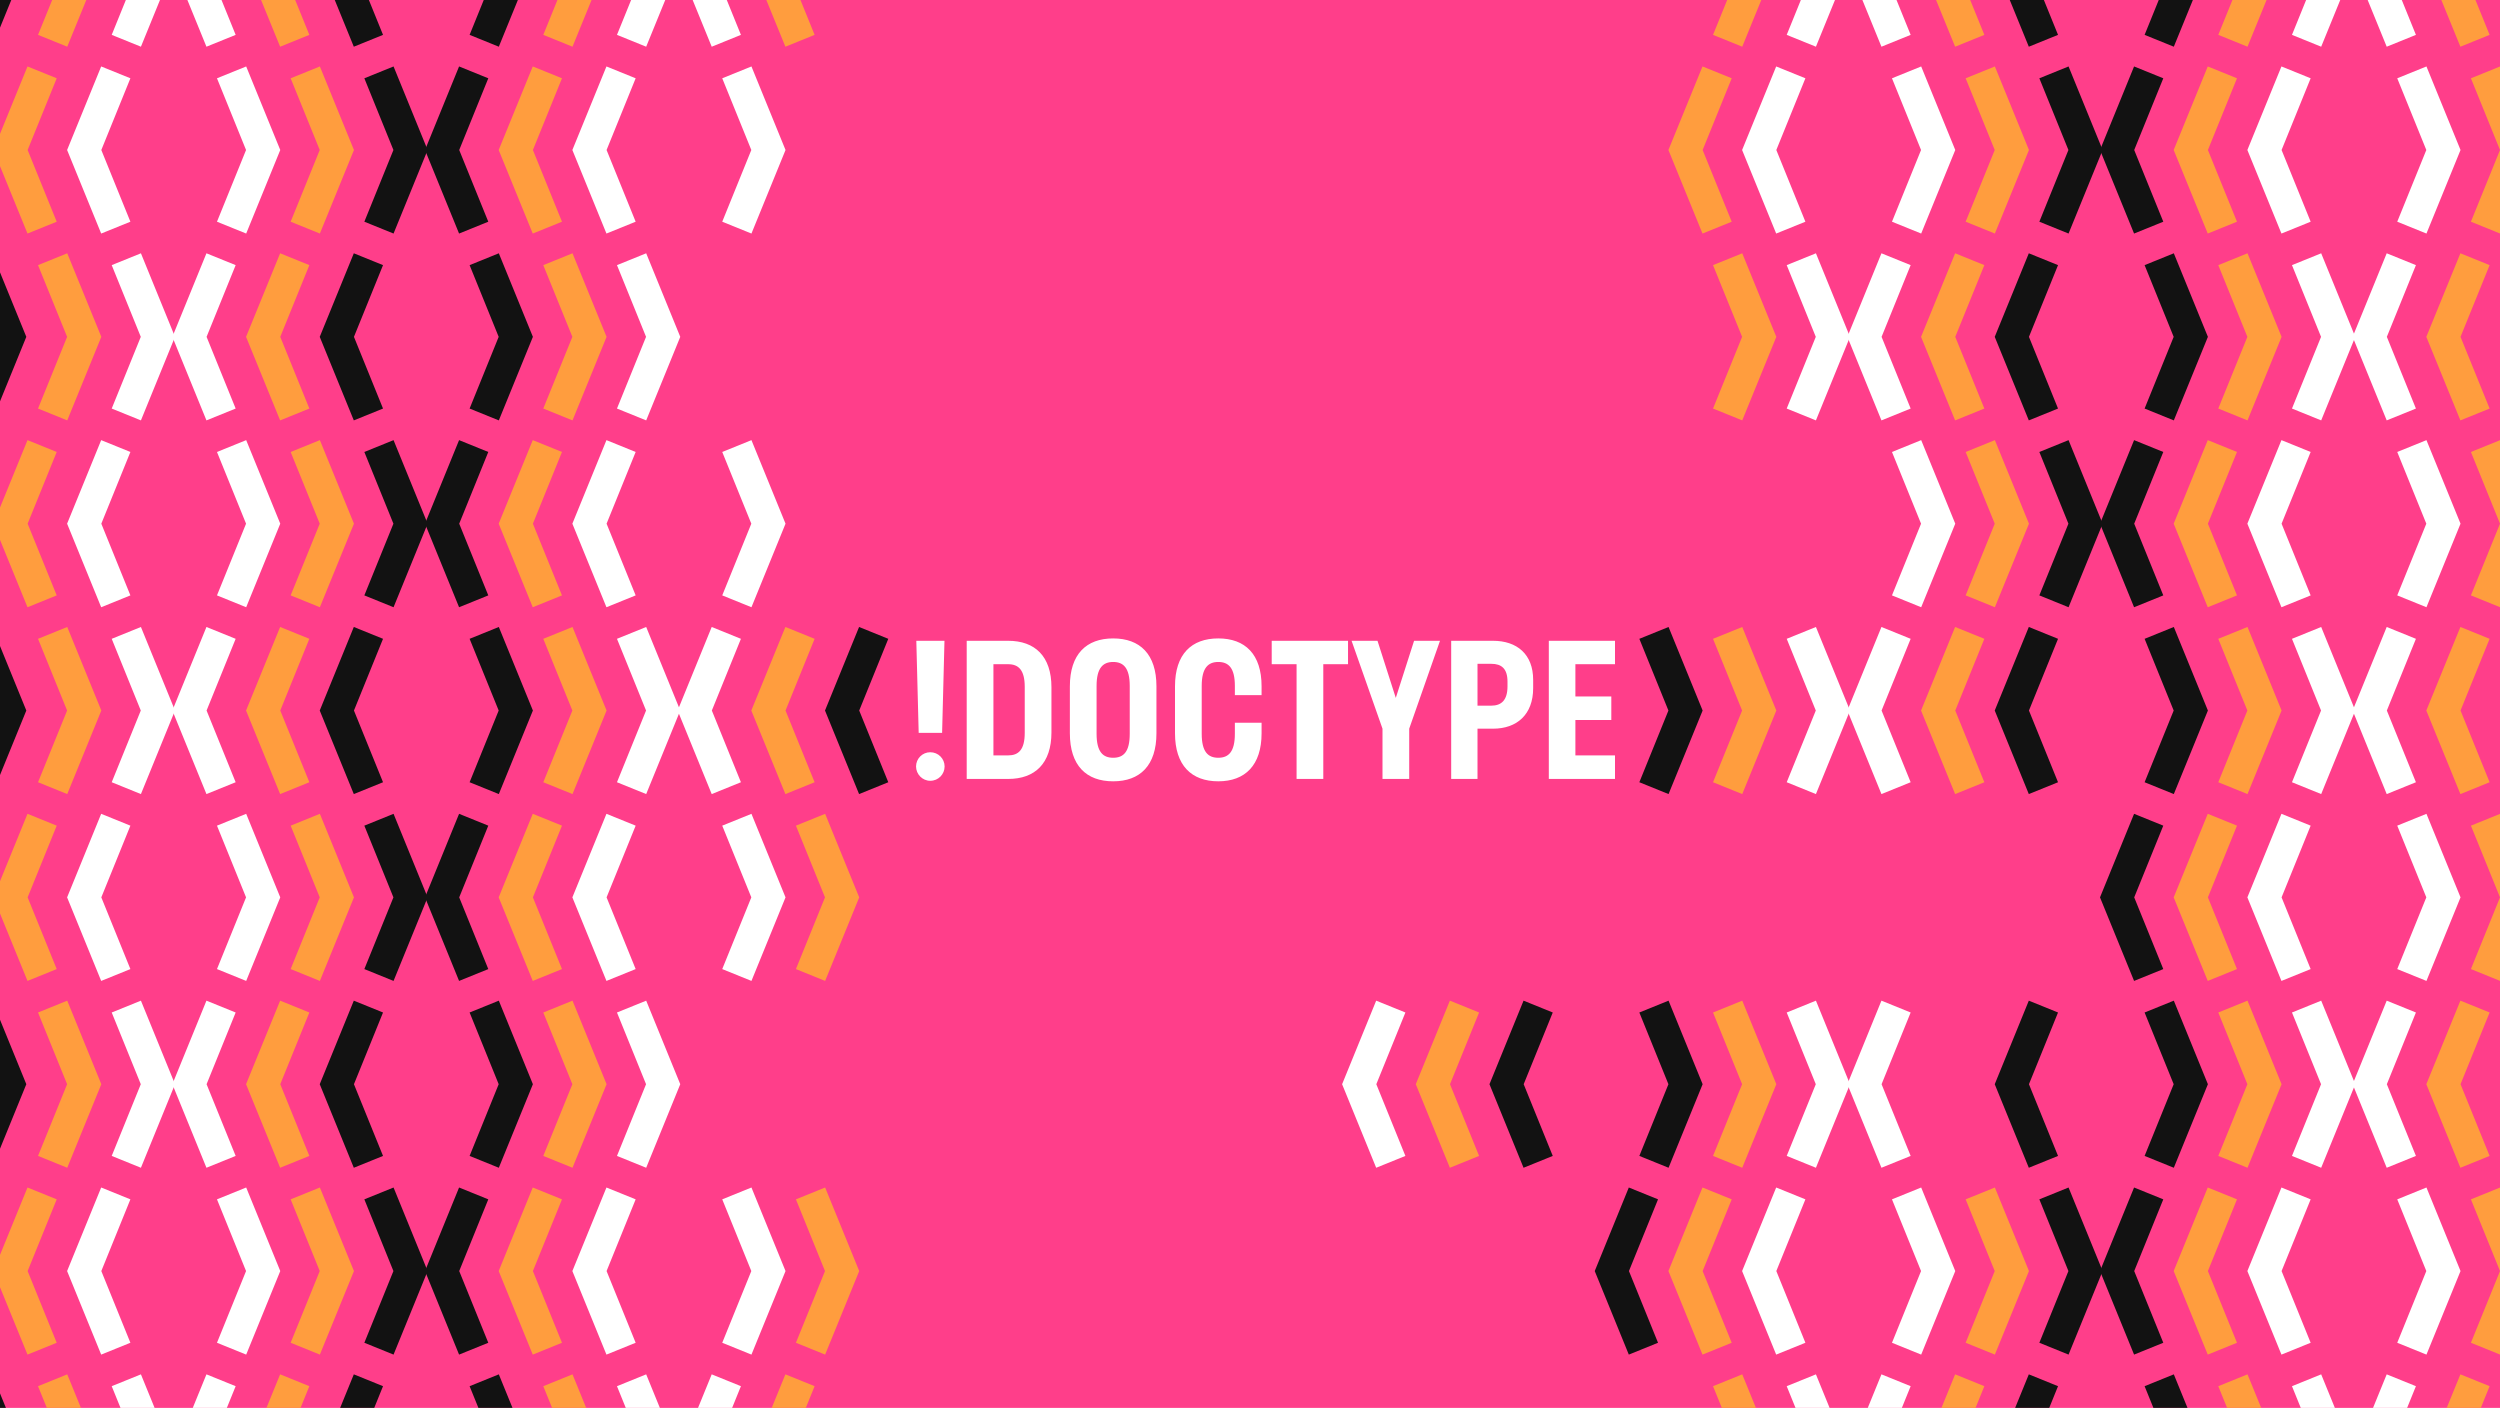 <?xml version="1.0" encoding="utf-8"?>
<!-- Generator: Adobe Illustrator 23.0.4, SVG Export Plug-In . SVG Version: 6.00 Build 0)  -->
<svg version="1.1" id="Laag_1" xmlns="http://www.w3.org/2000/svg" xmlns:xlink="http://www.w3.org/1999/xlink" x="0px" y="0px"
	 viewBox="0 0 1900 1070" style="enable-background:new 0 0 1920 1080;" xml:space="preserve">
<style type="text/css">
	.st0{clip-path:url(#SVGID_2_);}
	.st1{fill:#FF3E8A;}
	.st2{fill:#121212;}
	.st3{fill:#FFFFFF;}
	.st4{fill:#FF9D3E;}
</style>
<g>
	<defs>
		<rect id="SVGID_1_" y="0" width="1920" height="1080"/>
	</defs>
	<clipPath id="SVGID_2_">
		<use xlink:href="#SVGID_1_"  style="overflow:visible;"/>
	</clipPath>
	<g class="st0">
		<g>
			<rect y="0" class="st1" width="1920" height="1080"/>
		</g>
		<g>
			<polygon class="st2" points="1268.1,603.5 1245.9,594.5 1268,540 1245.9,485.5 1268.1,476.5 1294,540 			"/>
		</g>
		<g>
			<polygon class="st2" points="652.9,603.5 627,540 652.9,476.5 675.1,485.5 653,540 675.1,594.5 			"/>
		</g>
		<g>
			<path class="st3" d="M716,557l1.8-70h-21.4l1.8,70H716z M707,593.4c6.2,0,10.9-5,10.9-10.9s-4.8-10.8-10.9-10.8
				c-6,0-10.8,4.9-10.8,10.8S701,593.4,707,593.4z M766.2,487h-31.5v105h31.5c20.4,0,32.9-11.8,32.9-35.4v-34.3
				C799.1,498.8,786.6,487,766.2,487z M766.2,574.1H755v-69.3h11.2c7.8,0,12.6,4.3,12.6,17.2v35C778.8,569.9,774,574.1,766.2,574.1z
				 M846,593.8c20.4,0,32.9-12,32.9-36.5v-35.7c0-24.4-12.5-36.4-32.9-36.4s-32.9,12-32.9,36.4v35.7
				C813.1,581.8,825.6,593.8,846,593.8z M846,575.9c-7.8,0-12.6-4.5-12.6-18.2v-36.4c0-13.7,4.9-18.2,12.6-18.2
				c7.8,0,12.6,4.5,12.6,18.2v36.4C858.6,571.4,853.9,575.9,846,575.9z M938.5,549.3v8.4c0,13.7-4.8,18.2-12.6,18.2
				c-7.8,0-12.6-4.5-12.6-18.2v-36.4c0-13.7,4.9-18.2,12.6-18.2c7.8,0,12.6,4.5,12.6,18.2v7h20.3v-6.7c0-24.4-12.5-36.4-32.9-36.4
				s-32.9,12-32.9,36.4v35.7c0,24.4,12.5,36.5,32.9,36.5s32.9-12.2,32.9-36.5v-8H938.5z M966.5,504.8h18.9V592h20.3v-87.2h18.8V487
				h-58V504.8z M1071,553.8l23.4-66.8h-19.7l-13.9,43.4l-13.9-43.4h-19.7l23.5,66.8V592h20.3V553.8z M1102.9,592h20v-38.2h11.8
				c18.2,0,30.5-10.8,30.5-30.8v-6.3c0-19.5-12.3-29.7-30.5-29.7h-31.8V592z M1133.4,504.5c7.7,0,12.3,3.6,12.3,13.6v3.5
				c0,10.5-4.6,14.7-12.3,14.7h-10.5v-31.8H1133.4z M1177.1,592h50.3v-17.9h-30.1v-26.9h27.3v-17.9h-27.3v-24.5h30.1V487h-50.3V592z
				"/>
		</g>
		<g>
			<polygon class="st4" points="1869.9,603.5 1844,540 1869.9,476.5 1892.1,485.5 1870,540 1892.1,594.5 			"/>
		</g>
		<g>
			<polygon class="st3" points="1813.9,603.5 1788,540 1813.9,476.5 1836.1,485.5 1814,540 1836.1,594.5 			"/>
		</g>
		<g>
			<polygon class="st2" points="1541.9,603.5 1516,540 1541.9,476.5 1564.1,485.5 1542,540 1564.1,594.5 			"/>
		</g>
		<g>
			<polygon class="st4" points="1485.9,603.5 1460,540 1485.9,476.5 1508.1,485.5 1486,540 1508.1,594.5 			"/>
		</g>
		<g>
			<polygon class="st3" points="1429.9,603.5 1404,540 1429.9,476.5 1452.1,485.5 1430,540 1452.1,594.5 			"/>
		</g>
		<g>
			<polygon class="st2" points="1652.1,603.5 1629.9,594.5 1652,540 1629.9,485.5 1652.1,476.5 1678,540 			"/>
		</g>
		<g>
			<polygon class="st3" points="1380.1,603.5 1357.9,594.5 1380,540 1357.9,485.5 1380.1,476.5 1406,540 			"/>
		</g>
		<g>
			<polygon class="st4" points="1324.1,603.5 1301.9,594.5 1324,540 1301.9,485.5 1324.1,476.5 1350,540 			"/>
		</g>
		<g>
			<polygon class="st4" points="1708.1,603.5 1685.9,594.5 1708,540 1685.9,485.5 1708.1,476.5 1734,540 			"/>
		</g>
		<g>
			<polygon class="st3" points="1764.1,603.5 1741.9,594.5 1764,540 1741.9,485.5 1764.1,476.5 1790,540 			"/>
		</g>
		<g>
			<polygon class="st3" points="1733.9,461.5 1708,398 1733.9,334.5 1756.1,343.5 1734,398 1756.1,452.5 			"/>
		</g>
		<g>
			<polygon class="st4" points="1677.9,461.5 1652,398 1677.9,334.5 1700.1,343.5 1678,398 1700.1,452.5 			"/>
		</g>
		<g>
			<polygon class="st2" points="1621.9,461.5 1596,398 1621.9,334.5 1644.1,343.5 1622,398 1644.1,452.5 			"/>
		</g>
		<g>
			<polygon class="st4" points="1293.9,177.5 1268,114 1293.9,50.5 1316.1,59.5 1294,114 1316.1,168.5 			"/>
		</g>
		<g>
			<polygon class="st3" points="1460.1,461.5 1437.9,452.5 1460,398 1437.9,343.5 1460.1,334.5 1486,398 			"/>
		</g>
		<g>
			<polygon class="st4" points="1516.1,461.5 1493.9,452.5 1516,398 1493.9,343.5 1516.1,334.5 1542,398 			"/>
		</g>
		<g>
			<polygon class="st2" points="1572.1,461.5 1549.9,452.5 1572,398 1549.9,343.5 1572.1,334.5 1598,398 			"/>
		</g>
		<g>
			<polygon class="st3" points="1844.1,461.5 1821.9,452.5 1844,398 1821.9,343.5 1844.1,334.5 1870,398 			"/>
		</g>
		<g>
			<polygon class="st3" points="1733.9,745.5 1708,682 1733.9,618.5 1756.1,627.5 1734,682 1756.1,736.5 			"/>
		</g>
		<g>
			<polygon class="st4" points="1677.9,745.5 1652,682 1677.9,618.5 1700.1,627.5 1678,682 1700.1,736.5 			"/>
		</g>
		<g>
			<polygon class="st2" points="1621.9,745.5 1596,682 1621.9,618.5 1644.1,627.5 1622,682 1644.1,736.5 			"/>
		</g>
		<g>
			<polygon class="st3" points="1844.1,745.5 1821.9,736.5 1844,682 1821.9,627.5 1844.1,618.5 1870,682 			"/>
		</g>
		<g>
			<polygon class="st4" points="1900.1,461.5 1877.9,452.5 1900,398 1877.9,343.5 1900.1,334.5 1926,398 			"/>
		</g>
		<g>
			<polygon class="st4" points="1900.1,745.5 1877.9,736.5 1900,682 1877.9,627.5 1900.1,618.5 1926,682 			"/>
		</g>
		<g>
			<polygon class="st4" points="1869.9,887.5 1844,824 1869.9,760.5 1892.1,769.5 1870,824 1892.1,878.5 			"/>
		</g>
		<g>
			<polygon class="st3" points="1813.9,887.5 1788,824 1813.9,760.5 1836.1,769.5 1814,824 1836.1,878.5 			"/>
		</g>
		<g>
			<polygon class="st2" points="1541.9,887.5 1516,824 1541.9,760.5 1564.1,769.5 1542,824 1564.1,878.5 			"/>
		</g>
		<g>
			<polygon class="st2" points="1157.9,887.5 1132,824 1157.9,760.5 1180.1,769.5 1158,824 1180.1,878.5 			"/>
		</g>
		<g>
			<polygon class="st4" points="1101.9,887.5 1076,824 1101.9,760.5 1124.1,769.5 1102,824 1124.1,878.5 			"/>
		</g>
		<g>
			<polygon class="st3" points="1429.9,887.5 1404,824 1429.9,760.5 1452.1,769.5 1430,824 1452.1,878.5 			"/>
		</g>
		<g>
			<polygon class="st3" points="1045.9,887.5 1020,824 1045.9,760.5 1068.1,769.5 1046,824 1068.1,878.5 			"/>
		</g>
		<g>
			<polygon class="st2" points="1652.1,887.5 1629.9,878.5 1652,824 1629.9,769.5 1652.1,760.5 1678,824 			"/>
		</g>
		<g>
			<polygon class="st2" points="1268.1,887.5 1245.9,878.5 1268,824 1245.9,769.5 1268.1,760.5 1294,824 			"/>
		</g>
		<g>
			<polygon class="st3" points="1380.1,887.5 1357.9,878.5 1380,824 1357.9,769.5 1380.1,760.5 1406,824 			"/>
		</g>
		<g>
			<polygon class="st4" points="1324.1,887.5 1301.9,878.5 1324,824 1301.9,769.5 1324.1,760.5 1350,824 			"/>
		</g>
		<g>
			<polygon class="st4" points="1708.1,887.5 1685.9,878.5 1708,824 1685.9,769.5 1708.1,760.5 1734,824 			"/>
		</g>
		<g>
			<polygon class="st3" points="1764.1,887.5 1741.9,878.5 1764,824 1741.9,769.5 1764.1,760.5 1790,824 			"/>
		</g>
		<g>
			<polygon class="st4" points="1869.9,1171.5 1844,1108 1869.9,1044.5 1892.1,1053.5 1870,1108 1892.1,1162.5 			"/>
		</g>
		<g>
			<polygon class="st3" points="1813.9,1171.5 1788,1108 1813.9,1044.5 1836.1,1053.5 1814,1108 1836.1,1162.5 			"/>
		</g>
		<g>
			<polygon class="st2" points="1541.9,1171.5 1516,1108 1541.9,1044.5 1564.1,1053.5 1542,1108 1564.1,1162.5 			"/>
		</g>
		<g>
			<polygon class="st4" points="1485.9,1171.5 1460,1108 1485.9,1044.5 1508.1,1053.5 1486,1108 1508.1,1162.5 			"/>
		</g>
		<g>
			<polygon class="st3" points="1429.9,1171.5 1404,1108 1429.9,1044.5 1452.1,1053.5 1430,1108 1452.1,1162.5 			"/>
		</g>
		<g>
			<polygon class="st2" points="1652.1,1171.5 1629.9,1162.5 1652,1108 1629.9,1053.5 1652.1,1044.5 1678,1108 			"/>
		</g>
		<g>
			<polygon class="st3" points="1380.1,1171.5 1357.9,1162.5 1380,1108 1357.9,1053.5 1380.1,1044.5 1406,1108 			"/>
		</g>
		<g>
			<polygon class="st4" points="1324.1,1171.5 1301.9,1162.5 1324,1108 1301.9,1053.5 1324.1,1044.5 1350,1108 			"/>
		</g>
		<g>
			<polygon class="st4" points="1708.1,1171.5 1685.9,1162.5 1708,1108 1685.9,1053.5 1708.1,1044.5 1734,1108 			"/>
		</g>
		<g>
			<polygon class="st3" points="1764.1,1171.5 1741.9,1162.5 1764,1108 1741.9,1053.5 1764.1,1044.5 1790,1108 			"/>
		</g>
		<g>
			<polygon class="st4" points="1869.9,35.5 1844,-28 1869.9,-91.5 1892.1,-82.5 1870,-28 1892.1,26.5 			"/>
		</g>
		<g>
			<polygon class="st3" points="1813.9,35.5 1788,-28 1813.9,-91.5 1836.1,-82.5 1814,-28 1836.1,26.5 			"/>
		</g>
		<g>
			<polygon class="st2" points="1541.9,35.5 1516,-28 1541.9,-91.5 1564.1,-82.5 1542,-28 1564.1,26.5 			"/>
		</g>
		<g>
			<polygon class="st4" points="1485.9,35.5 1460,-28 1485.9,-91.5 1508.1,-82.5 1486,-28 1508.1,26.5 			"/>
		</g>
		<g>
			<polygon class="st3" points="1429.9,35.5 1404,-28 1429.9,-91.5 1452.1,-82.5 1430,-28 1452.1,26.5 			"/>
		</g>
		<g>
			<polygon class="st2" points="1652.1,35.5 1629.9,26.5 1652,-28 1629.9,-82.5 1652.1,-91.5 1678,-28 			"/>
		</g>
		<g>
			<polygon class="st3" points="1380.1,35.5 1357.9,26.5 1380,-28 1357.9,-82.5 1380.1,-91.5 1406,-28 			"/>
		</g>
		<g>
			<polygon class="st4" points="1324.1,35.5 1301.9,26.5 1324,-28 1301.9,-82.5 1324.1,-91.5 1350,-28 			"/>
		</g>
		<g>
			<polygon class="st4" points="1708.1,35.5 1685.9,26.5 1708,-28 1685.9,-82.5 1708.1,-91.5 1734,-28 			"/>
		</g>
		<g>
			<polygon class="st3" points="1764.1,35.5 1741.9,26.5 1764,-28 1741.9,-82.5 1764.1,-91.5 1790,-28 			"/>
		</g>
		<g>
			<polygon class="st3" points="1733.9,177.5 1708,114 1733.9,50.5 1756.1,59.5 1734,114 1756.1,168.5 			"/>
		</g>
		<g>
			<polygon class="st4" points="1677.9,177.5 1652,114 1677.9,50.5 1700.1,59.5 1678,114 1700.1,168.5 			"/>
		</g>
		<g>
			<polygon class="st2" points="1621.9,177.5 1596,114 1621.9,50.5 1644.1,59.5 1622,114 1644.1,168.5 			"/>
		</g>
		<g>
			<polygon class="st3" points="1349.9,177.5 1324,114 1349.9,50.5 1372.1,59.5 1350,114 1372.1,168.5 			"/>
		</g>
		<g>
			<polygon class="st3" points="1460.1,177.5 1437.9,168.5 1460,114 1437.9,59.5 1460.1,50.5 1486,114 			"/>
		</g>
		<g>
			<polygon class="st4" points="1516.1,177.5 1493.9,168.5 1516,114 1493.9,59.5 1516.1,50.5 1542,114 			"/>
		</g>
		<g>
			<polygon class="st2" points="1572.1,177.5 1549.9,168.5 1572,114 1549.9,59.5 1572.1,50.5 1598,114 			"/>
		</g>
		<g>
			<polygon class="st3" points="1844.1,177.5 1821.9,168.5 1844,114 1821.9,59.5 1844.1,50.5 1870,114 			"/>
		</g>
		<g>
			<polygon class="st4" points="1900.1,177.5 1877.9,168.5 1900,114 1877.9,59.5 1900.1,50.5 1926,114 			"/>
		</g>
		<g>
			<polygon class="st4" points="1869.9,319.5 1844,256 1869.9,192.5 1892.1,201.5 1870,256 1892.1,310.5 			"/>
		</g>
		<g>
			<polygon class="st3" points="1813.9,319.5 1788,256 1813.9,192.5 1836.1,201.5 1814,256 1836.1,310.5 			"/>
		</g>
		<g>
			<polygon class="st2" points="1541.9,319.5 1516,256 1541.9,192.5 1564.1,201.5 1542,256 1564.1,310.5 			"/>
		</g>
		<g>
			<polygon class="st2" points="1925.9,602.6 1900,539.5 1925.9,476.4 1948.1,485.6 1926,539.5 1948.1,593.4 			"/>
		</g>
		<g>
			<polygon class="st2" points="1925.9,886.6 1900,823.5 1925.9,760.4 1948.1,769.6 1926,823.5 1948.1,877.4 			"/>
		</g>
		<g>
			<polygon class="st2" points="1925.9,1170.6 1900,1107.5 1925.9,1044.4 1948.1,1053.6 1926,1107.5 1948.1,1161.4 			"/>
		</g>
		<g>
			<polygon class="st2" points="1925.9,34.6 1900,-28.5 1925.9,-91.6 1948.1,-82.4 1926,-28.5 1948.1,25.4 			"/>
		</g>
		<g>
			<polygon class="st2" points="1925.9,318.6 1900,255.5 1925.9,192.4 1948.1,201.6 1926,255.5 1948.1,309.4 			"/>
		</g>
		<g>
			<polygon class="st4" points="1485.9,319.5 1460,256 1485.9,192.5 1508.1,201.5 1486,256 1508.1,310.5 			"/>
		</g>
		<g>
			<polygon class="st3" points="1429.9,319.5 1404,256 1429.9,192.5 1452.1,201.5 1430,256 1452.1,310.5 			"/>
		</g>
		<g>
			<polygon class="st2" points="1652.1,319.5 1629.9,310.5 1652,256 1629.9,201.5 1652.1,192.5 1678,256 			"/>
		</g>
		<g>
			<polygon class="st3" points="1380.1,319.5 1357.9,310.5 1380,256 1357.9,201.5 1380.1,192.5 1406,256 			"/>
		</g>
		<g>
			<polygon class="st4" points="1324.1,319.5 1301.9,310.5 1324,256 1301.9,201.5 1324.1,192.5 1350,256 			"/>
		</g>
		<g>
			<polygon class="st4" points="1708.1,319.5 1685.9,310.5 1708,256 1685.9,201.5 1708.1,192.5 1734,256 			"/>
		</g>
		<g>
			<polygon class="st3" points="1764.1,319.5 1741.9,310.5 1764,256 1741.9,201.5 1764.1,192.5 1790,256 			"/>
		</g>
		<g>
			<polygon class="st3" points="1733.9,1029.5 1708,966 1733.9,902.5 1756.1,911.5 1734,966 1756.1,1020.5 			"/>
		</g>
		<g>
			<polygon class="st4" points="1677.9,1029.5 1652,966 1677.9,902.5 1700.1,911.5 1678,966 1700.1,1020.5 			"/>
		</g>
		<g>
			<polygon class="st2" points="1621.9,1029.5 1596,966 1621.9,902.5 1644.1,911.5 1622,966 1644.1,1020.5 			"/>
		</g>
		<g>
			<polygon class="st2" points="1237.9,1029.5 1212,966 1237.9,902.5 1260.1,911.5 1238,966 1260.1,1020.5 			"/>
		</g>
		<g>
			<polygon class="st3" points="1349.9,1029.5 1324,966 1349.9,902.5 1372.1,911.5 1350,966 1372.1,1020.5 			"/>
		</g>
		<g>
			<polygon class="st4" points="1293.9,1029.5 1268,966 1293.9,902.5 1316.1,911.5 1294,966 1316.1,1020.5 			"/>
		</g>
		<g>
			<polygon class="st3" points="1460.1,1029.5 1437.9,1020.5 1460,966 1437.9,911.5 1460.1,902.5 1486,966 			"/>
		</g>
		<g>
			<polygon class="st4" points="1516.1,1029.5 1493.9,1020.5 1516,966 1493.9,911.5 1516.1,902.5 1542,966 			"/>
		</g>
		<g>
			<polygon class="st2" points="1572.1,1029.5 1549.9,1020.5 1572,966 1549.9,911.5 1572.1,902.5 1598,966 			"/>
		</g>
		<g>
			<polygon class="st3" points="1844.1,1029.5 1821.9,1020.5 1844,966 1821.9,911.5 1844.1,902.5 1870,966 			"/>
		</g>
		<g>
			<polygon class="st4" points="1900.1,1029.5 1877.9,1020.5 1900,966 1877.9,911.5 1900.1,902.5 1926,966 			"/>
		</g>
		<g>
			<polygon class="st4" points="51.1,603.5 28.9,594.5 51,540 28.9,485.5 51.1,476.5 77,540 			"/>
		</g>
		<g>
			<polygon class="st3" points="107.1,603.5 84.9,594.5 107,540 84.9,485.5 107.1,476.5 133,540 			"/>
		</g>
		<g>
			<polygon class="st2" points="379.1,603.5 356.9,594.5 379,540 356.9,485.5 379.1,476.5 405,540 			"/>
		</g>
		<g>
			<polygon class="st4" points="435.1,603.5 412.9,594.5 435,540 412.9,485.5 435.1,476.5 461,540 			"/>
		</g>
		<g>
			<polygon class="st3" points="491.1,603.5 468.9,594.5 491,540 468.9,485.5 491.1,476.5 517,540 			"/>
		</g>
		<g>
			<polygon class="st2" points="268.9,603.5 243,540 268.9,476.5 291.1,485.5 269,540 291.1,594.5 			"/>
		</g>
		<g>
			<polygon class="st3" points="540.9,603.5 515,540 540.9,476.5 563.1,485.5 541,540 563.1,594.5 			"/>
		</g>
		<g>
			<polygon class="st4" points="596.9,603.5 571,540 596.9,476.5 619.1,485.5 597,540 619.1,594.5 			"/>
		</g>
		<g>
			<polygon class="st4" points="212.9,603.5 187,540 212.9,476.5 235.1,485.5 213,540 235.1,594.5 			"/>
		</g>
		<g>
			<polygon class="st3" points="156.9,603.5 131,540 156.9,476.5 179.1,485.5 157,540 179.1,594.5 			"/>
		</g>
		<g>
			<polygon class="st3" points="187.1,461.5 164.9,452.5 187,398 164.9,343.5 187.1,334.5 213,398 			"/>
		</g>
		<g>
			<polygon class="st4" points="243.1,461.5 220.9,452.5 243,398 220.9,343.5 243.1,334.5 269,398 			"/>
		</g>
		<g>
			<polygon class="st2" points="299.1,461.5 276.9,452.5 299,398 276.9,343.5 299.1,334.5 325,398 			"/>
		</g>
		<g>
			<polygon class="st3" points="571.1,461.5 548.9,452.5 571,398 548.9,343.5 571.1,334.5 597,398 			"/>
		</g>
		<g>
			<polygon class="st3" points="460.9,461.5 435,398 460.9,334.5 483.1,343.5 461,398 483.1,452.5 			"/>
		</g>
		<g>
			<polygon class="st4" points="404.9,461.5 379,398 404.9,334.5 427.1,343.5 405,398 427.1,452.5 			"/>
		</g>
		<g>
			<polygon class="st2" points="348.9,461.5 323,398 348.9,334.5 371.1,343.5 349,398 371.1,452.5 			"/>
		</g>
		<g>
			<polygon class="st3" points="76.9,461.5 51,398 76.9,334.5 99.1,343.5 77,398 99.1,452.5 			"/>
		</g>
		<g>
			<polygon class="st3" points="187.1,745.5 164.9,736.5 187,682 164.9,627.5 187.1,618.5 213,682 			"/>
		</g>
		<g>
			<polygon class="st4" points="243.1,745.5 220.9,736.5 243,682 220.9,627.5 243.1,618.5 269,682 			"/>
		</g>
		<g>
			<polygon class="st2" points="299.1,745.5 276.9,736.5 299,682 276.9,627.5 299.1,618.5 325,682 			"/>
		</g>
		<g>
			<polygon class="st3" points="571.1,745.5 548.9,736.5 571,682 548.9,627.5 571.1,618.5 597,682 			"/>
		</g>
		<g>
			<polygon class="st4" points="627.1,745.5 604.9,736.5 627,682 604.9,627.5 627.1,618.5 653,682 			"/>
		</g>
		<g>
			<polygon class="st3" points="460.9,745.5 435,682 460.9,618.5 483.1,627.5 461,682 483.1,736.5 			"/>
		</g>
		<g>
			<polygon class="st4" points="404.9,745.5 379,682 404.9,618.5 427.1,627.5 405,682 427.1,736.5 			"/>
		</g>
		<g>
			<polygon class="st2" points="348.9,745.5 323,682 348.9,618.5 371.1,627.5 349,682 371.1,736.5 			"/>
		</g>
		<g>
			<polygon class="st3" points="76.9,745.5 51,682 76.9,618.5 99.1,627.5 77,682 99.1,736.5 			"/>
		</g>
		<g>
			<polygon class="st4" points="20.9,461.5 -5,398 20.9,334.5 43.1,343.5 21,398 43.1,452.5 			"/>
		</g>
		<g>
			<polygon class="st4" points="20.9,745.5 -5,682 20.9,618.5 43.1,627.5 21,682 43.1,736.5 			"/>
		</g>
		<g>
			<polygon class="st4" points="51.1,887.5 28.9,878.5 51,824 28.9,769.5 51.1,760.5 77,824 			"/>
		</g>
		<g>
			<polygon class="st3" points="107.1,887.5 84.9,878.5 107,824 84.9,769.5 107.1,760.5 133,824 			"/>
		</g>
		<g>
			<polygon class="st2" points="379.1,887.5 356.9,878.5 379,824 356.9,769.5 379.1,760.5 405,824 			"/>
		</g>
		<g>
			<polygon class="st4" points="435.1,887.5 412.9,878.5 435,824 412.9,769.5 435.1,760.5 461,824 			"/>
		</g>
		<g>
			<polygon class="st3" points="491.1,887.5 468.9,878.5 491,824 468.9,769.5 491.1,760.5 517,824 			"/>
		</g>
		<g>
			<polygon class="st2" points="268.9,887.5 243,824 268.9,760.5 291.1,769.5 269,824 291.1,878.5 			"/>
		</g>
		<g>
			<polygon class="st4" points="212.9,887.5 187,824 212.9,760.5 235.1,769.5 213,824 235.1,878.5 			"/>
		</g>
		<g>
			<polygon class="st3" points="156.9,887.5 131,824 156.9,760.5 179.1,769.5 157,824 179.1,878.5 			"/>
		</g>
		<g>
			<polygon class="st4" points="51.1,1171.5 28.9,1162.5 51,1108 28.9,1053.5 51.1,1044.5 77,1108 			"/>
		</g>
		<g>
			<polygon class="st3" points="107.1,1171.5 84.9,1162.5 107,1108 84.9,1053.5 107.1,1044.5 133,1108 			"/>
		</g>
		<g>
			<polygon class="st2" points="379.1,1171.5 356.9,1162.5 379,1108 356.9,1053.5 379.1,1044.5 405,1108 			"/>
		</g>
		<g>
			<polygon class="st4" points="435.1,1171.5 412.9,1162.5 435,1108 412.9,1053.5 435.1,1044.5 461,1108 			"/>
		</g>
		<g>
			<polygon class="st3" points="491.1,1171.5 468.9,1162.5 491,1108 468.9,1053.5 491.1,1044.5 517,1108 			"/>
		</g>
		<g>
			<polygon class="st2" points="268.9,1171.5 243,1108 268.9,1044.5 291.1,1053.5 269,1108 291.1,1162.5 			"/>
		</g>
		<g>
			<polygon class="st3" points="540.9,1171.5 515,1108 540.9,1044.5 563.1,1053.5 541,1108 563.1,1162.5 			"/>
		</g>
		<g>
			<polygon class="st4" points="596.9,1171.5 571,1108 596.9,1044.5 619.1,1053.5 597,1108 619.1,1162.5 			"/>
		</g>
		<g>
			<polygon class="st4" points="212.9,1171.5 187,1108 212.9,1044.5 235.1,1053.5 213,1108 235.1,1162.5 			"/>
		</g>
		<g>
			<polygon class="st3" points="156.9,1171.5 131,1108 156.9,1044.5 179.1,1053.5 157,1108 179.1,1162.5 			"/>
		</g>
		<g>
			<polygon class="st4" points="51.1,35.5 28.9,26.5 51,-28 28.9,-82.5 51.1,-91.5 77,-28 			"/>
		</g>
		<g>
			<polygon class="st3" points="107.1,35.5 84.9,26.5 107,-28 84.9,-82.5 107.1,-91.5 133,-28 			"/>
		</g>
		<g>
			<polygon class="st2" points="379.1,35.5 356.9,26.5 379,-28 356.9,-82.5 379.1,-91.5 405,-28 			"/>
		</g>
		<g>
			<polygon class="st4" points="435.1,35.5 412.9,26.5 435,-28 412.9,-82.5 435.1,-91.5 461,-28 			"/>
		</g>
		<g>
			<polygon class="st3" points="491.1,35.5 468.9,26.5 491,-28 468.9,-82.5 491.1,-91.5 517,-28 			"/>
		</g>
		<g>
			<polygon class="st2" points="268.9,35.5 243,-28 268.9,-91.5 291.1,-82.5 269,-28 291.1,26.5 			"/>
		</g>
		<g>
			<polygon class="st3" points="540.9,35.5 515,-28 540.9,-91.5 563.1,-82.5 541,-28 563.1,26.5 			"/>
		</g>
		<g>
			<polygon class="st4" points="596.9,35.5 571,-28 596.9,-91.5 619.1,-82.5 597,-28 619.1,26.5 			"/>
		</g>
		<g>
			<polygon class="st4" points="212.9,35.5 187,-28 212.9,-91.5 235.1,-82.5 213,-28 235.1,26.5 			"/>
		</g>
		<g>
			<polygon class="st3" points="156.9,35.5 131,-28 156.9,-91.5 179.1,-82.5 157,-28 179.1,26.5 			"/>
		</g>
		<g>
			<polygon class="st3" points="187.1,177.5 164.9,168.5 187,114 164.9,59.5 187.1,50.5 213,114 			"/>
		</g>
		<g>
			<polygon class="st4" points="243.1,177.5 220.9,168.5 243,114 220.9,59.5 243.1,50.5 269,114 			"/>
		</g>
		<g>
			<polygon class="st2" points="299.1,177.5 276.9,168.5 299,114 276.9,59.5 299.1,50.5 325,114 			"/>
		</g>
		<g>
			<polygon class="st3" points="571.1,177.5 548.9,168.5 571,114 548.9,59.5 571.1,50.5 597,114 			"/>
		</g>
		<g>
			<polygon class="st3" points="460.9,177.5 435,114 460.9,50.5 483.1,59.5 461,114 483.1,168.5 			"/>
		</g>
		<g>
			<polygon class="st4" points="404.9,177.5 379,114 404.9,50.5 427.1,59.5 405,114 427.1,168.5 			"/>
		</g>
		<g>
			<polygon class="st2" points="348.9,177.5 323,114 348.9,50.5 371.1,59.5 349,114 371.1,168.5 			"/>
		</g>
		<g>
			<polygon class="st3" points="76.9,177.5 51,114 76.9,50.5 99.1,59.5 77,114 99.1,168.5 			"/>
		</g>
		<g>
			<polygon class="st4" points="20.9,177.5 -5,114 20.9,50.5 43.1,59.5 21,114 43.1,168.5 			"/>
		</g>
		<g>
			<polygon class="st4" points="51.1,319.5 28.9,310.5 51,256 28.9,201.5 51.1,192.5 77,256 			"/>
		</g>
		<g>
			<polygon class="st3" points="107.1,319.5 84.9,310.5 107,256 84.9,201.5 107.1,192.5 133,256 			"/>
		</g>
		<g>
			<polygon class="st2" points="379.1,319.5 356.9,310.5 379,256 356.9,201.5 379.1,192.5 405,256 			"/>
		</g>
		<g>
			<polygon class="st4" points="435.1,319.5 412.9,310.5 435,256 412.9,201.5 435.1,192.5 461,256 			"/>
		</g>
		<g>
			<polygon class="st3" points="491.1,319.5 468.9,310.5 491,256 468.9,201.5 491.1,192.5 517,256 			"/>
		</g>
		<g>
			<polygon class="st2" points="268.9,319.5 243,256 268.9,192.5 291.1,201.5 269,256 291.1,310.5 			"/>
		</g>
		<g>
			<polygon class="st4" points="212.9,319.5 187,256 212.9,192.5 235.1,201.5 213,256 235.1,310.5 			"/>
		</g>
		<g>
			<polygon class="st3" points="156.9,319.5 131,256 156.9,192.5 179.1,201.5 157,256 179.1,310.5 			"/>
		</g>
		<g>
			<polygon class="st3" points="187.1,1029.5 164.9,1020.5 187,966 164.9,911.5 187.1,902.5 213,966 			"/>
		</g>
		<g>
			<polygon class="st4" points="243.1,1029.5 220.9,1020.5 243,966 220.9,911.5 243.1,902.5 269,966 			"/>
		</g>
		<g>
			<polygon class="st2" points="299.1,1029.5 276.9,1020.5 299,966 276.9,911.5 299.1,902.5 325,966 			"/>
		</g>
		<g>
			<polygon class="st3" points="571.1,1029.5 548.9,1020.5 571,966 548.9,911.5 571.1,902.5 597,966 			"/>
		</g>
		<g>
			<polygon class="st4" points="627.1,1029.5 604.9,1020.5 627,966 604.9,911.5 627.1,902.5 653,966 			"/>
		</g>
		<g>
			<polygon class="st3" points="460.9,1029.5 435,966 460.9,902.5 483.1,911.5 461,966 483.1,1020.5 			"/>
		</g>
		<g>
			<polygon class="st4" points="404.9,1029.5 379,966 404.9,902.5 427.1,911.5 405,966 427.1,1020.5 			"/>
		</g>
		<g>
			<polygon class="st2" points="348.9,1029.5 323,966 348.9,902.5 371.1,911.5 349,966 371.1,1020.5 			"/>
		</g>
		<g>
			<polygon class="st3" points="76.9,1029.5 51,966 76.9,902.5 99.1,911.5 77,966 99.1,1020.5 			"/>
		</g>
		<g>
			<polygon class="st4" points="20.9,1029.5 -5,966 20.9,902.5 43.1,911.5 21,966 43.1,1020.5 			"/>
		</g>
		<g>
			<polygon class="st2" points="-5.9,603.5 -28.1,594.5 -6,540 -28.1,485.5 -5.9,476.5 20,540 			"/>
		</g>
		<g>
			<polygon class="st2" points="-5.9,887.5 -28.1,878.5 -6,824 -28.1,769.5 -5.9,760.5 20,824 			"/>
		</g>
		<g>
			<polygon class="st2" points="-5.9,1171.5 -28.1,1162.5 -6,1108 -28.1,1053.5 -5.9,1044.5 20,1108 			"/>
		</g>
		<g>
			<polygon class="st2" points="-5.9,35.5 -28.1,26.5 -6,-28 -28.1,-82.5 -5.9,-91.5 20,-28 			"/>
		</g>
		<g>
			<polygon class="st2" points="-5.9,319.5 -28.1,310.5 -6,256 -28.1,201.5 -5.9,192.5 20,256 			"/>
		</g>
	</g>
</g>
</svg>
